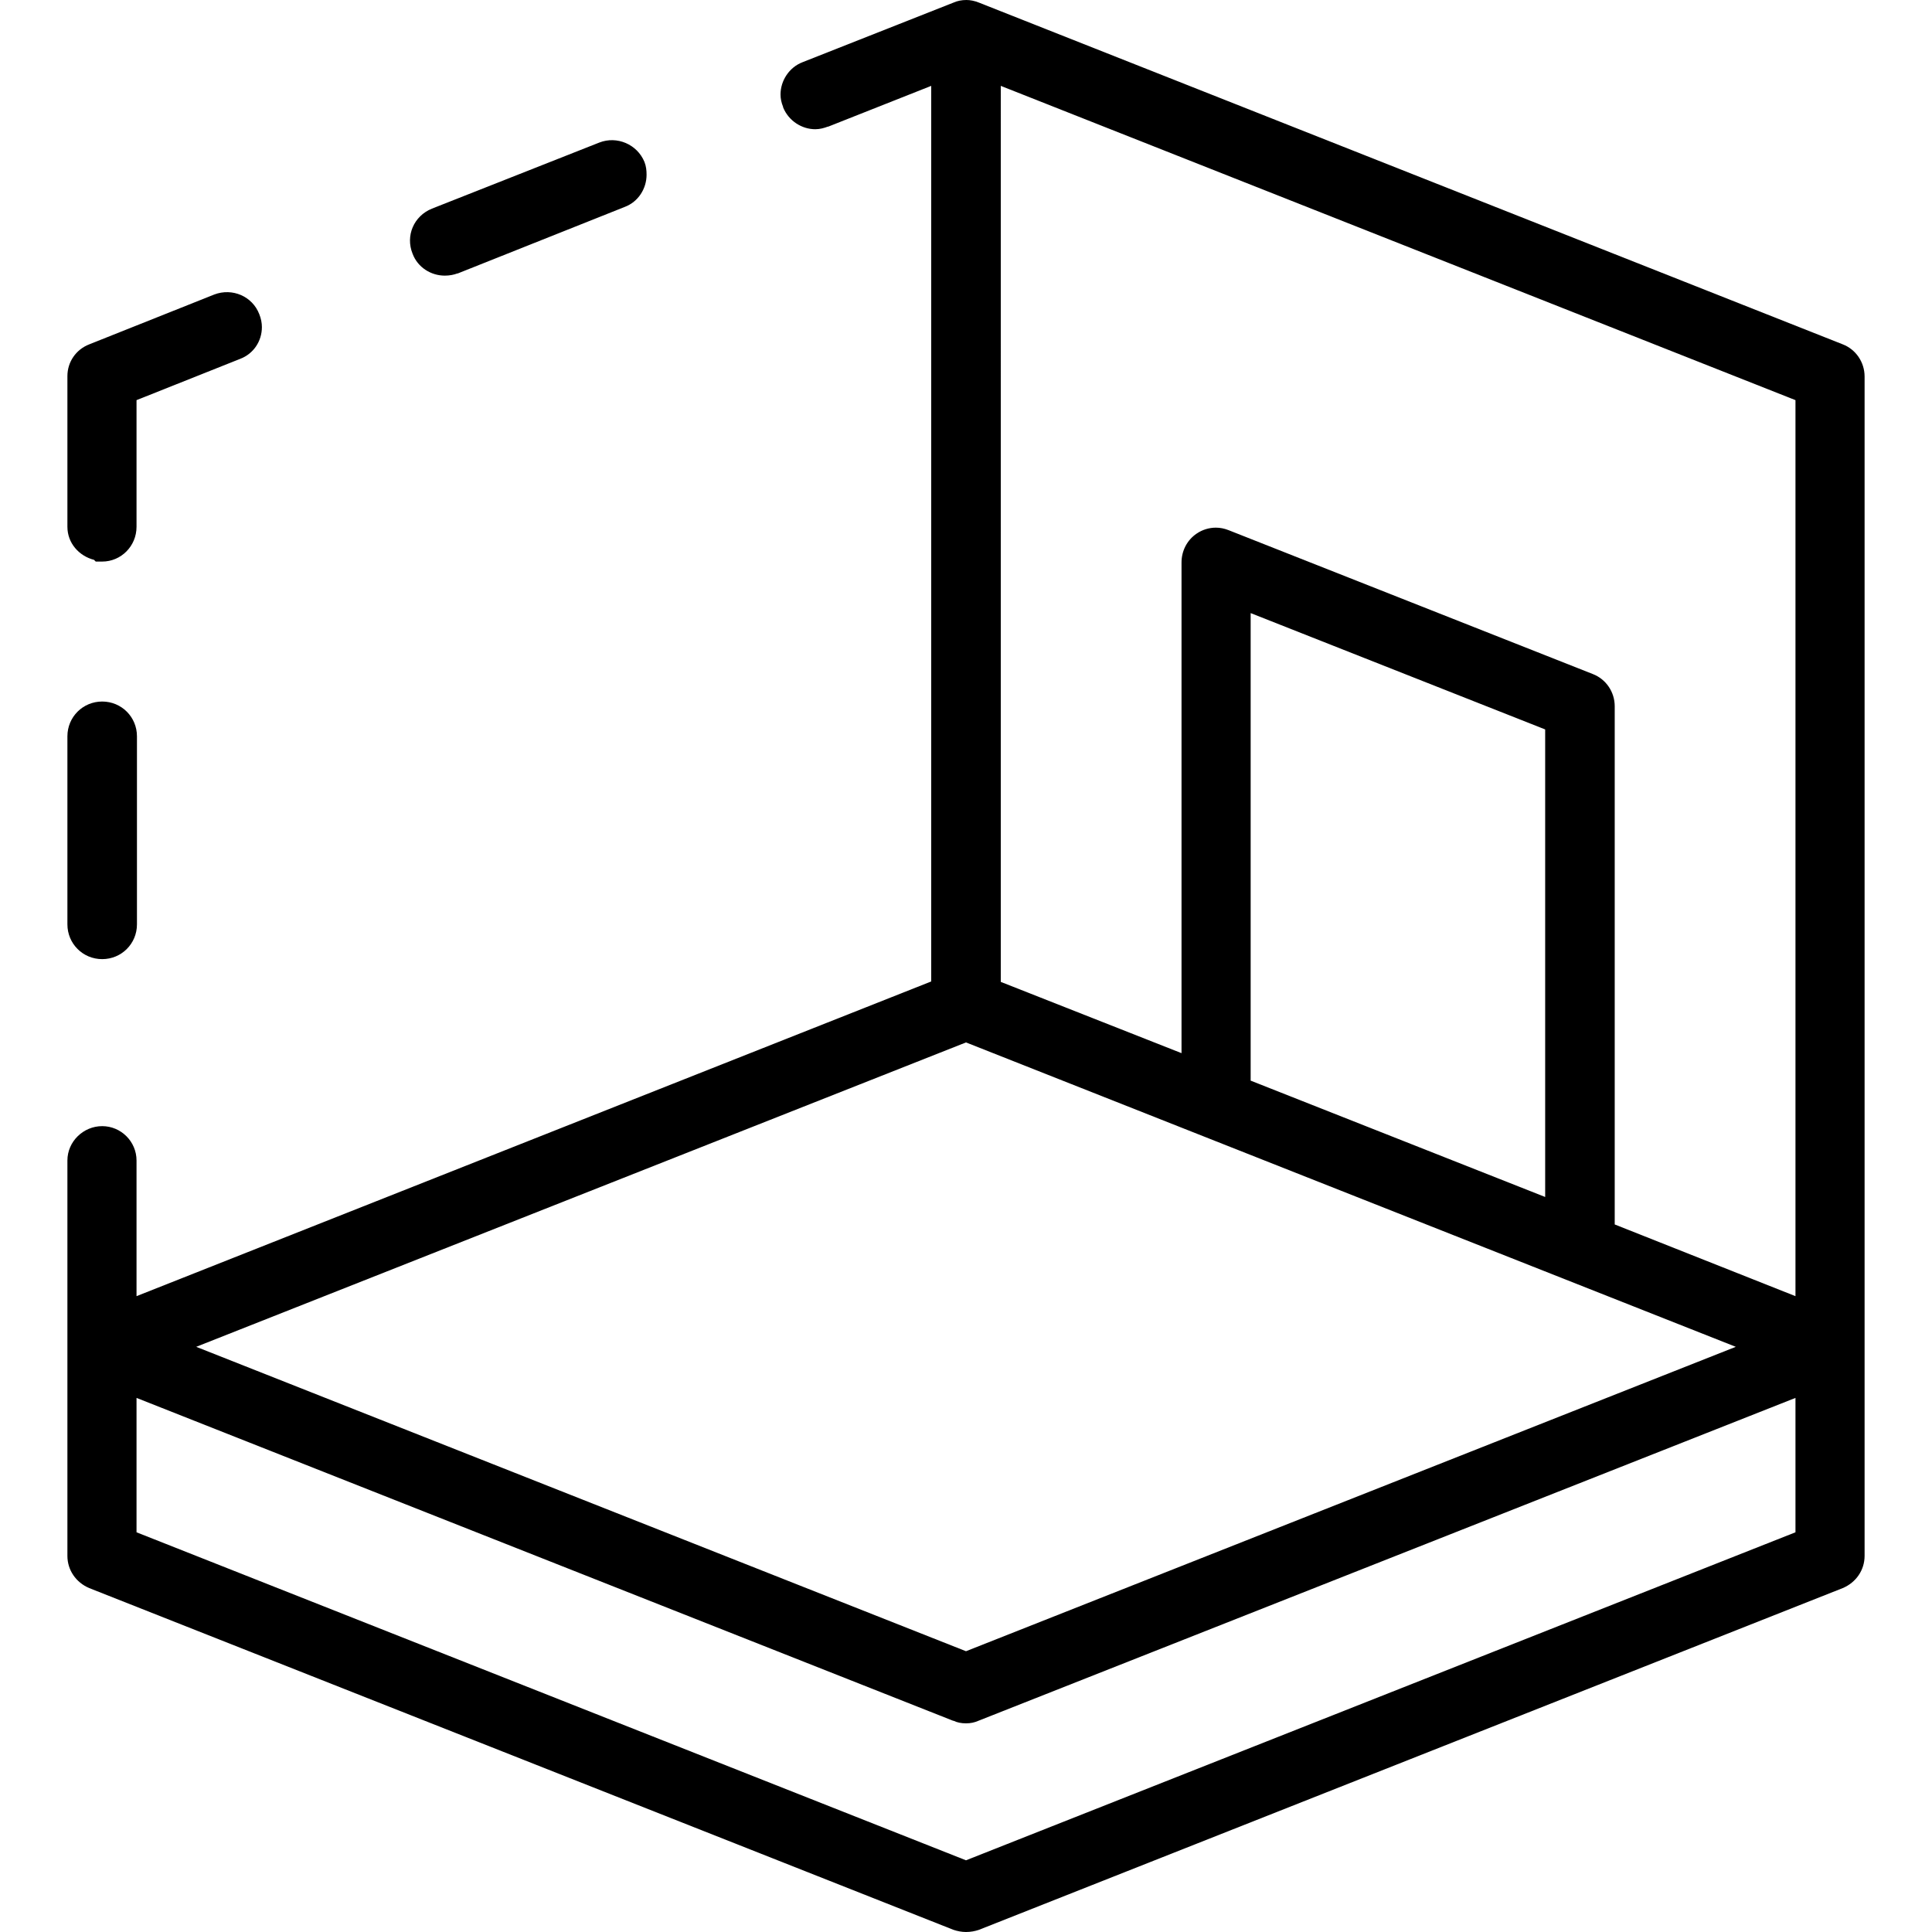 <?xml version="1.0" encoding="UTF-8"?>
<svg id="Layer_1" data-name="Layer 1" xmlns="http://www.w3.org/2000/svg" viewBox="0 0 45 45">
  <defs>
    <style>
      .cls-1 {
        fill: #000;
        stroke-width: 0px;
      }
    </style>
  </defs>
  <path class="cls-1" d="M2.19,13.04l.04.04h.15c.44,0,.8-.36.8-.81v-2.95l2.41-.96c.32-.12.51-.42.51-.74,0-.1-.02-.2-.06-.3-.16-.42-.63-.62-1.05-.46l-2.91,1.16c-.31.12-.51.41-.51.74v3.51c0,.38.27.68.62.77Z"/>
  <path class="cls-1" d="M10.36,6.42c.11,0,.21-.02.29-.05h.01s3.89-1.55,3.89-1.55c.32-.12.51-.43.51-.75,0-.1-.01-.2-.05-.3-.17-.41-.64-.61-1.05-.45l-3.9,1.54c-.42.17-.62.63-.45,1.05.12.32.43.51.75.51Z"/>
  <path class="cls-1" d="M18.24,2.5c.13.32.44.51.75.51.11,0,.21-.03.29-.06h.01l2.4-.95v20.86L3.18,30.19v-3.16c0-.44-.36-.8-.8-.8s-.81.36-.81.8v9.21c0,.33.2.62.51.75l20.13,7.96c.09.03.19.05.29.05.11,0,.21-.02.3-.05l20.12-7.96c.31-.13.51-.42.51-.75V8.77c0-.33-.2-.63-.51-.75L22.8.06c-.1-.04-.2-.06-.29-.06-.11,0-.21.02-.3.06l-3.52,1.39c-.31.12-.51.43-.51.75,0,.1.02.19.06.29h0ZM41.82,35.69l-19.32,7.64-19.32-7.64v-3.13l19.02,7.52h.01c.08.04.18.06.29.06s.2-.02.29-.06l19.03-7.52v3.13ZM23.31,2l18.51,7.32v20.87l-4.21-1.67v-12.07c0-.33-.2-.63-.51-.75l-8.48-3.35c-.1-.04-.2-.06-.3-.06-.16,0-.32.05-.45.14-.22.15-.35.4-.35.67v11.43l-4.21-1.66V2ZM35.99,16.99v10.89l-6.86-2.71v-10.89l6.86,2.71ZM22.5,24.28l17.93,7.09-17.93,7.09-17.93-7.09,17.93-7.09Z"/>
  <path class="cls-1" d="M2.38,22.34c.45,0,.81-.36.81-.81v-4.38c0-.45-.36-.81-.81-.81s-.81.36-.81.81v4.38c0,.45.36.81.81.81Z"/>
</svg>